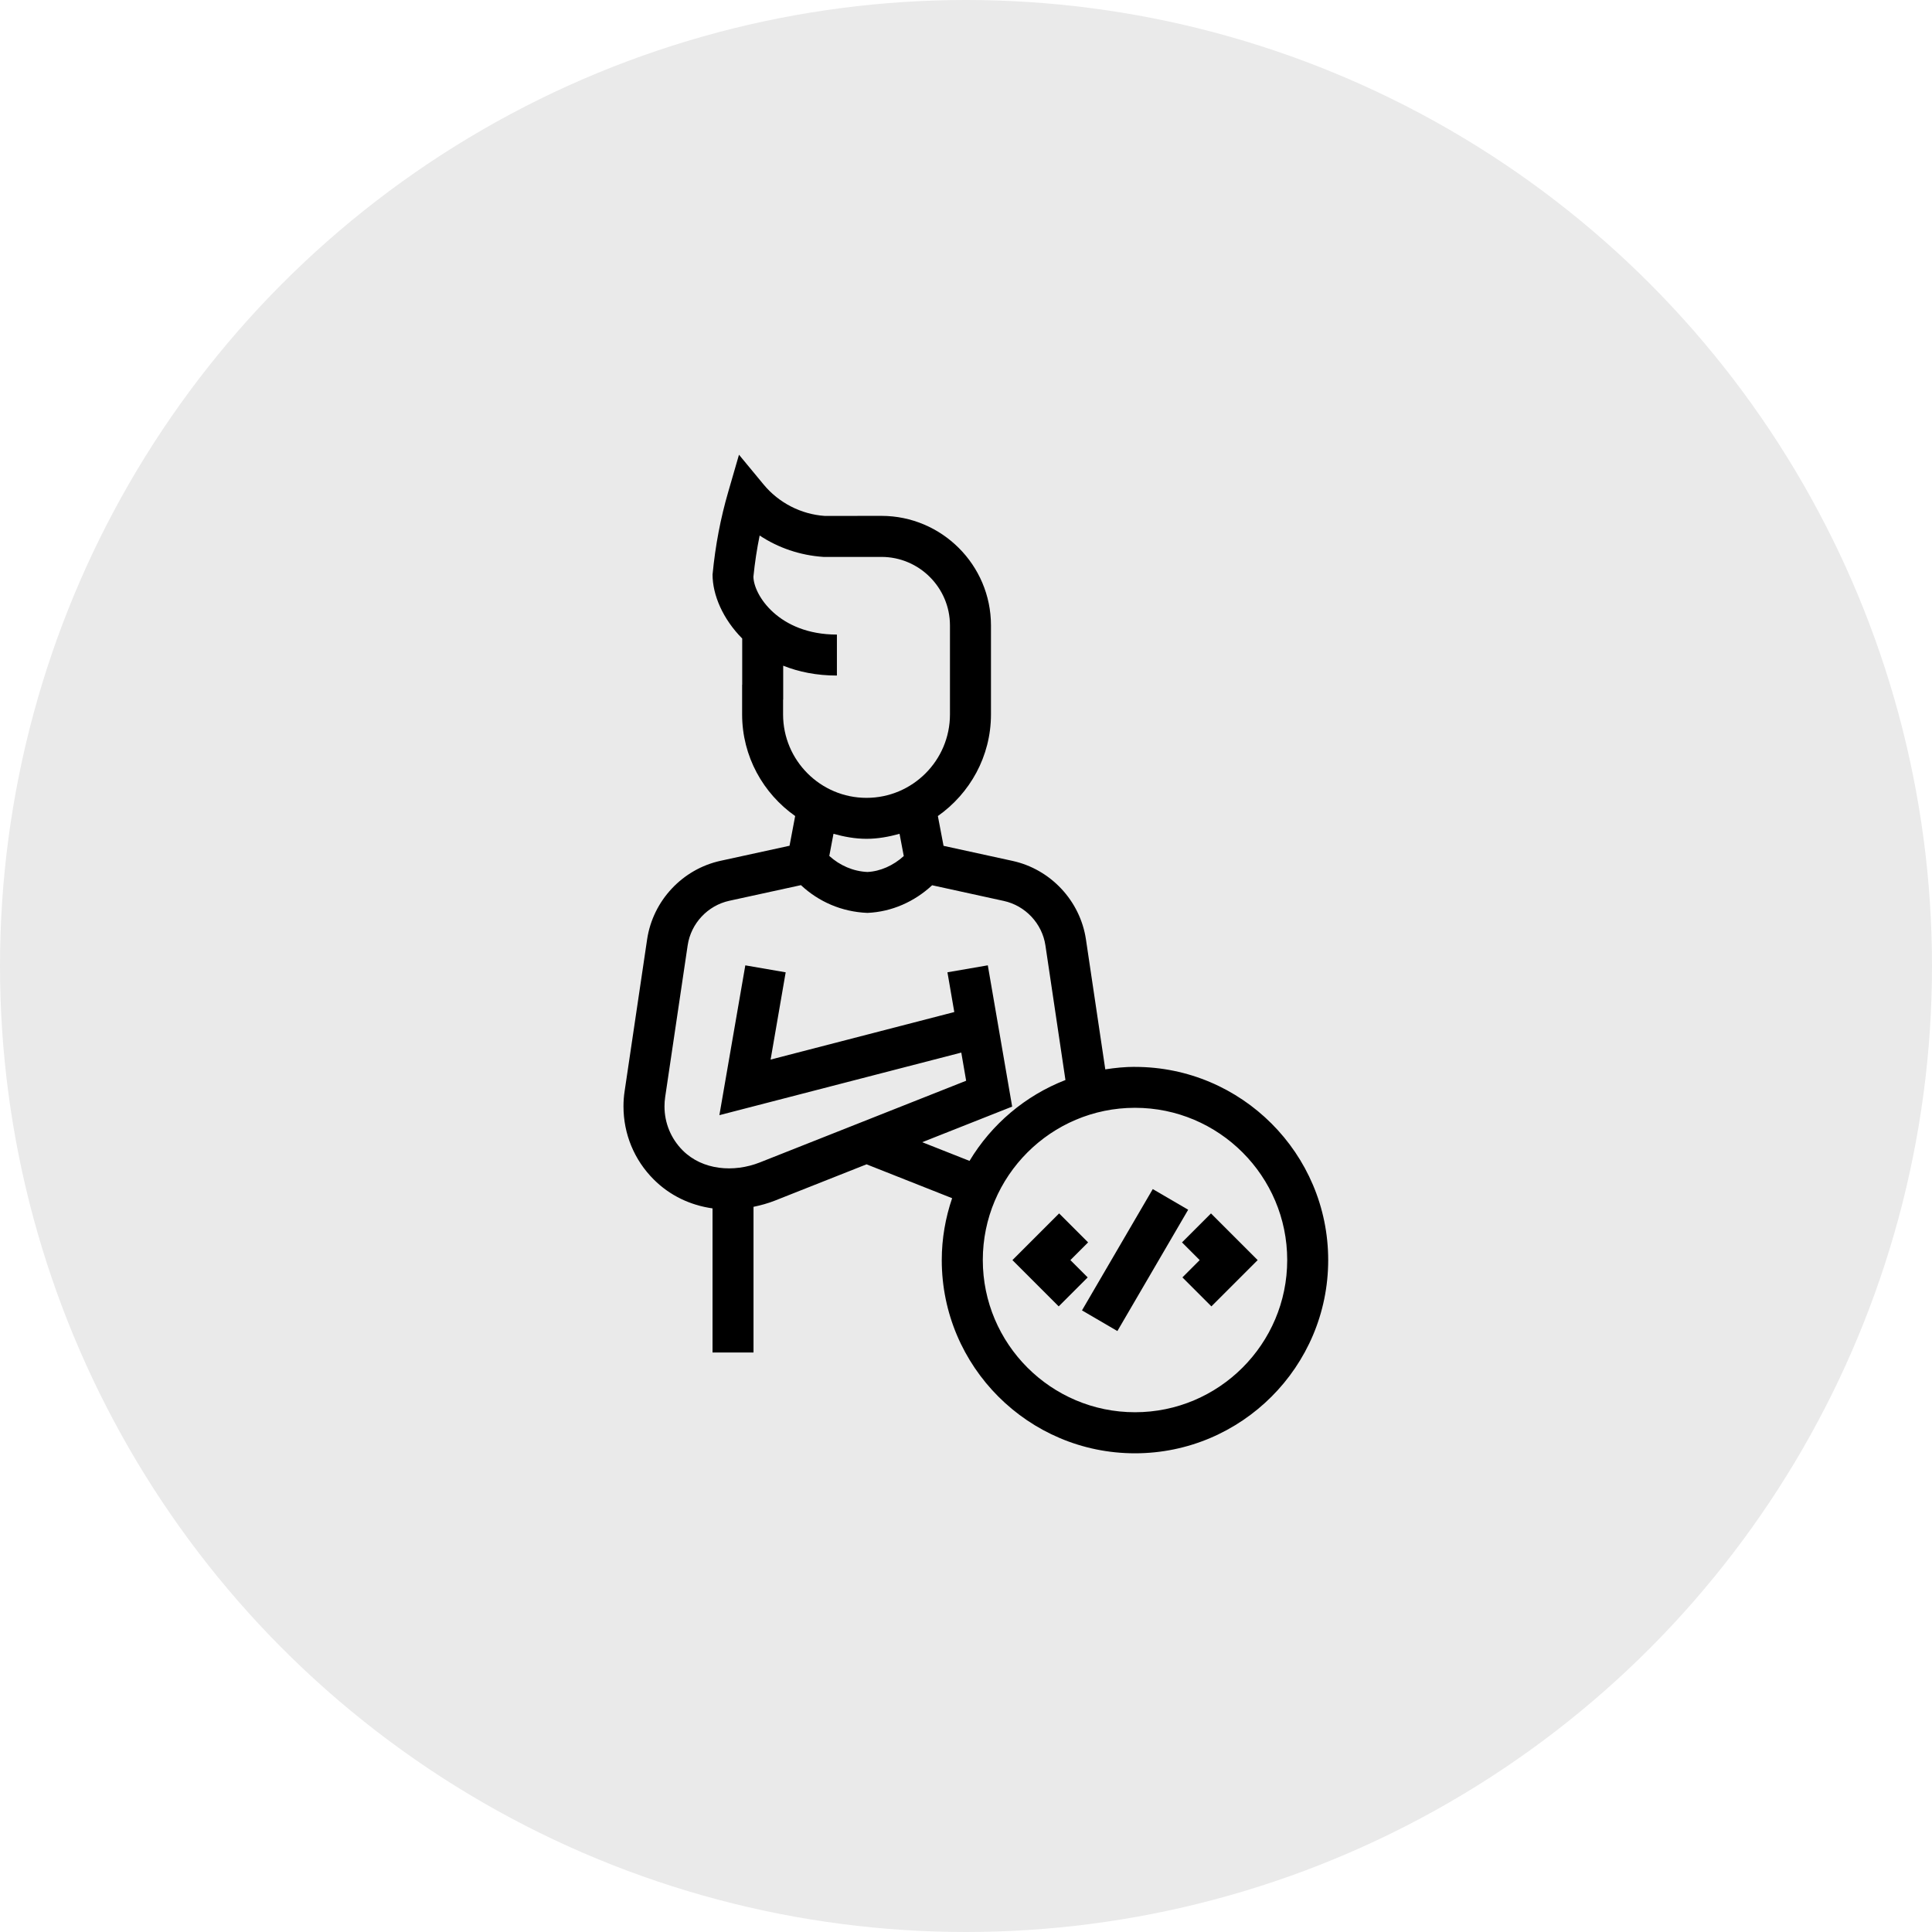 <?xml version="1.0" encoding="UTF-8"?>
<svg id="Layer_1" data-name="Layer 1" xmlns="http://www.w3.org/2000/svg" width="66" height="66" viewBox="0 0 66 66">
  <g id="Ellipse_252" data-name="Ellipse 252">
    <circle cx="33" cy="33" r="33" fill="#eaeaea"/>
  </g>
  <g>
    <path d="M38.773,36.445c-.346,0-.683,.035-1.015,.086l-.661-4.442c-.198-1.319-1.207-2.396-2.51-2.68l-2.354-.514-.194-1.018c1.093-.77,1.814-2.036,1.814-3.472v-3.042c-.001-2.062-1.68-3.739-3.741-3.74l-1.935,.002c-.81-.055-1.57-.445-2.089-1.071l-.843-1.02-.368,1.271c-.26,.894-.439,1.82-.535,2.823,0,.696,.35,1.516,1.013,2.185v1.579h-.003v1.013c0,1.436,.72,2.702,1.812,3.472l-.192,1.015-2.356,.514c-1.303,.284-2.311,1.361-2.509,2.682l-.768,5.182c-.027,.174-.04,.349-.04,.524,0,.943,.366,1.831,1.033,2.498,.549,.55,1.252,.882,2.009,.988v4.923h1.4v-4.976c.247-.052,.492-.118,.73-.212l3.131-1.24,2.924,1.157c-.226,.665-.354,1.375-.354,2.115,0,3.639,2.961,6.6,6.6,6.6s6.601-2.961,6.601-6.6-2.961-6.6-6.601-6.6Zm-12.021-12.545h.003v-1.159c.529,.211,1.141,.337,1.835,.337v-1.4c-1.988,0-2.848-1.357-2.852-1.98,.047-.471,.118-.941,.213-1.404,.635,.421,1.382,.678,2.179,.731h1.981c1.29,0,2.34,1.05,2.341,2.34v3.041c0,1.572-1.278,2.85-2.851,2.85-1.571,0-2.85-1.278-2.85-2.85v-.505Zm2.85,4.755c.393,0,.766-.071,1.128-.171l.144,.76c-.355,.323-.802,.523-1.24,.544-.488-.021-.946-.223-1.304-.548l.143-.756c.362,.1,.735,.171,1.128,.171Zm1.903,10.364l3.072-1.216-.832-4.826-1.379,.238,.234,1.358-6.275,1.624,.515-2.981-1.379-.238-.886,5.118,8.264-2.138,.166,.962-7.049,2.791c-.89,.351-1.956,.266-2.633-.41-.402-.403-.624-.938-.623-1.508,0-.103,.007-.207,.023-.315l.769-5.186c.112-.748,.684-1.359,1.423-1.52l2.446-.534c.604,.564,1.389,.913,2.273,.948,.831-.036,1.607-.384,2.209-.944l2.446,.535c.739,.161,1.312,.771,1.424,1.519l.684,4.599c-1.375,.534-2.526,1.513-3.277,2.763l-1.614-.638Zm7.268,9.225c-2.867,0-5.199-2.333-5.199-5.2s2.332-5.2,5.199-5.2,5.2,2.333,5.2,5.2-2.333,5.2-5.2,5.2Z"/>
    <polygon points="36.566 43.047 37.171 42.442 36.181 41.452 34.586 43.047 36.167 44.628 37.157 43.638 36.566 43.047"/>
    <polygon points="41.369 41.452 40.379 42.442 40.983 43.047 40.393 43.638 41.383 44.628 42.964 43.047 41.369 41.452"/>
    <rect x="36.377" y="42.345" width="4.798" height="1.4" transform="translate(-17.945 54.844) rotate(-59.737)"/>
  </g>
</svg>